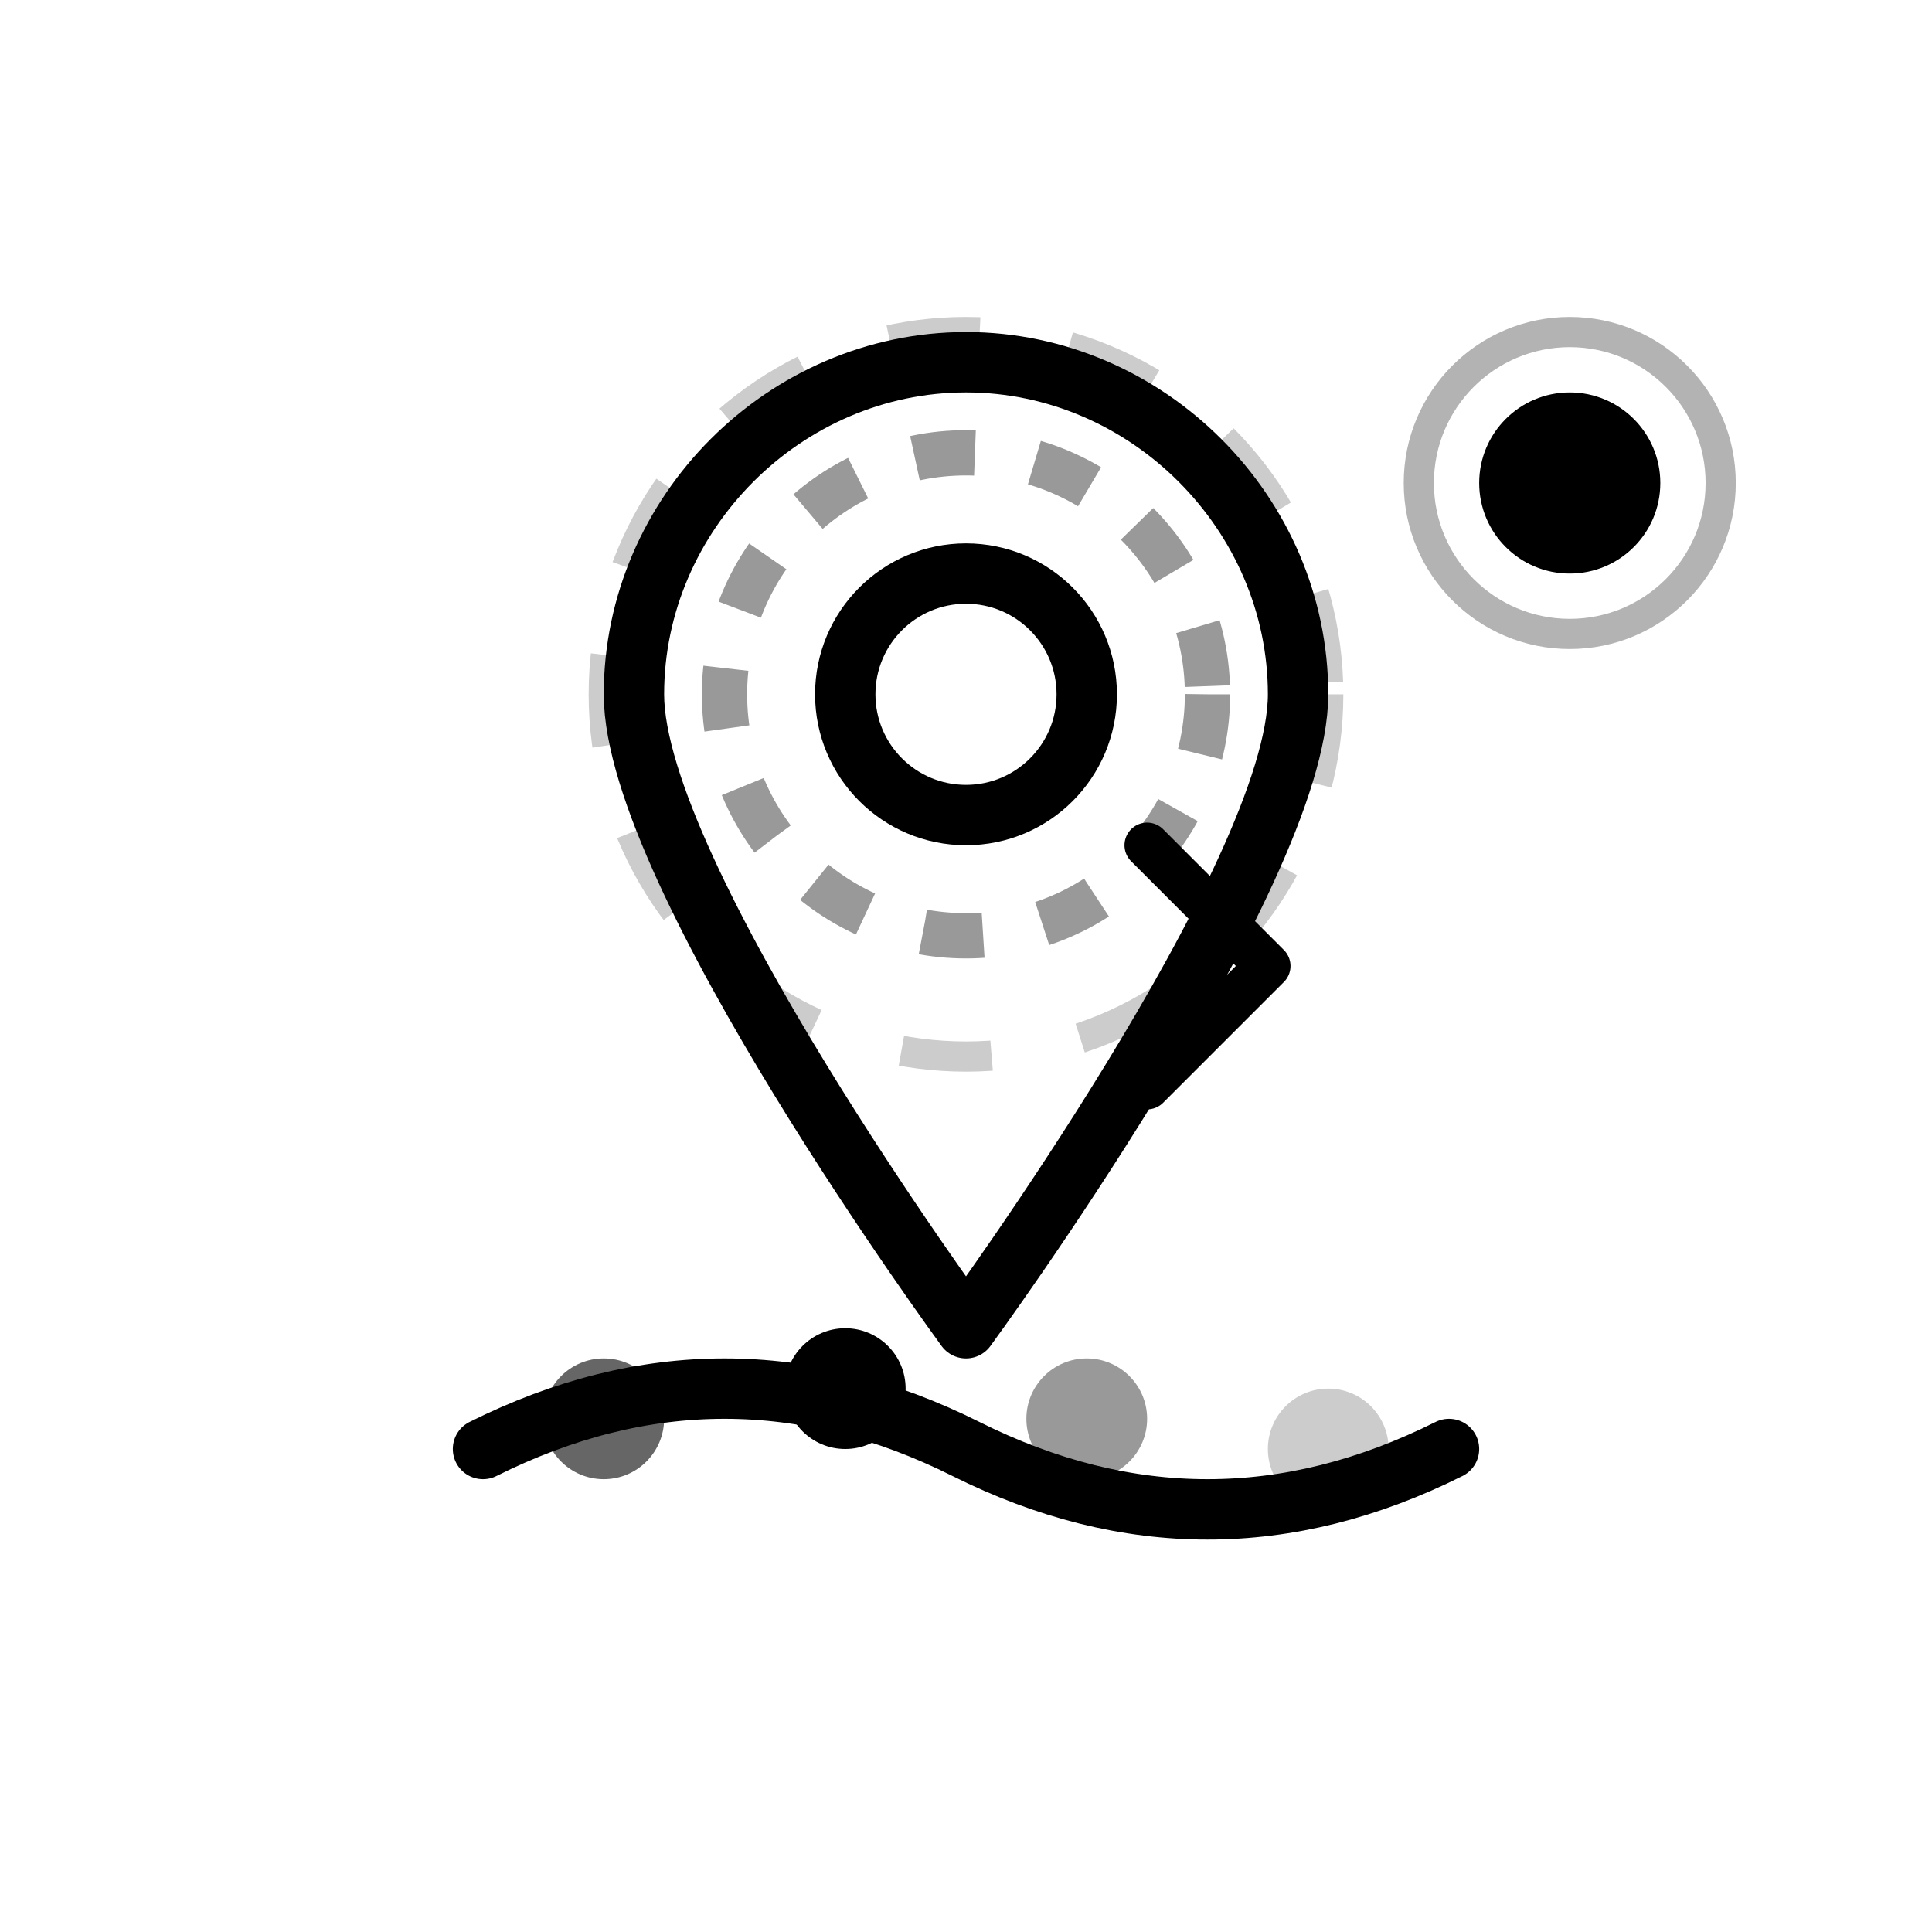 <svg width="64" height="64" viewBox="0 0 64 64" fill="none" xmlns="http://www.w3.org/2000/svg">
  <!-- GPS location pin -->
  <path d="M32 12 C26 12 21 17 21 23 C21 29 32 44 32 44 C32 44 43 29 43 23 C43 17 38 12 32 12 Z" stroke="currentColor" stroke-width="2" stroke-linejoin="round"/>
  
  <!-- Inner location dot -->
  <circle cx="32" cy="23" r="4" stroke="currentColor" stroke-width="2"/>
  
  <!-- Real-time pulse rings -->
  <circle cx="32" cy="23" r="8" stroke="currentColor" stroke-width="1.5" stroke-opacity="0.4" stroke-dasharray="2 2"/>
  <circle cx="32" cy="23" r="12" stroke="currentColor" stroke-width="1" stroke-opacity="0.2" stroke-dasharray="3 3"/>
  
  <!-- Progress path/route -->
  <path d="M16 48 Q24 44 32 48 T48 48" stroke="currentColor" stroke-width="2" stroke-linecap="round" fill="none"/>
  
  <!-- Progress indicators -->
  <circle cx="20" cy="47" r="2" fill="currentColor" fill-opacity="0.6"/>
  <circle cx="28" cy="46" r="2" fill="currentColor"/>
  <circle cx="36" cy="47" r="2" fill="currentColor" fill-opacity="0.4"/>
  <circle cx="44" cy="48" r="2" fill="currentColor" fill-opacity="0.2"/>
  
  <!-- Real-time indicator -->
  <circle cx="52" cy="16" r="3" fill="currentColor"/>
  <circle cx="52" cy="16" r="5" stroke="currentColor" stroke-width="1" stroke-opacity="0.3"/>
  
  <!-- Movement arrows -->
  <path d="M38 36 L42 32 L38 28" stroke="currentColor" stroke-width="1.5" stroke-linecap="round" stroke-linejoin="round" fill="none"/>
</svg>